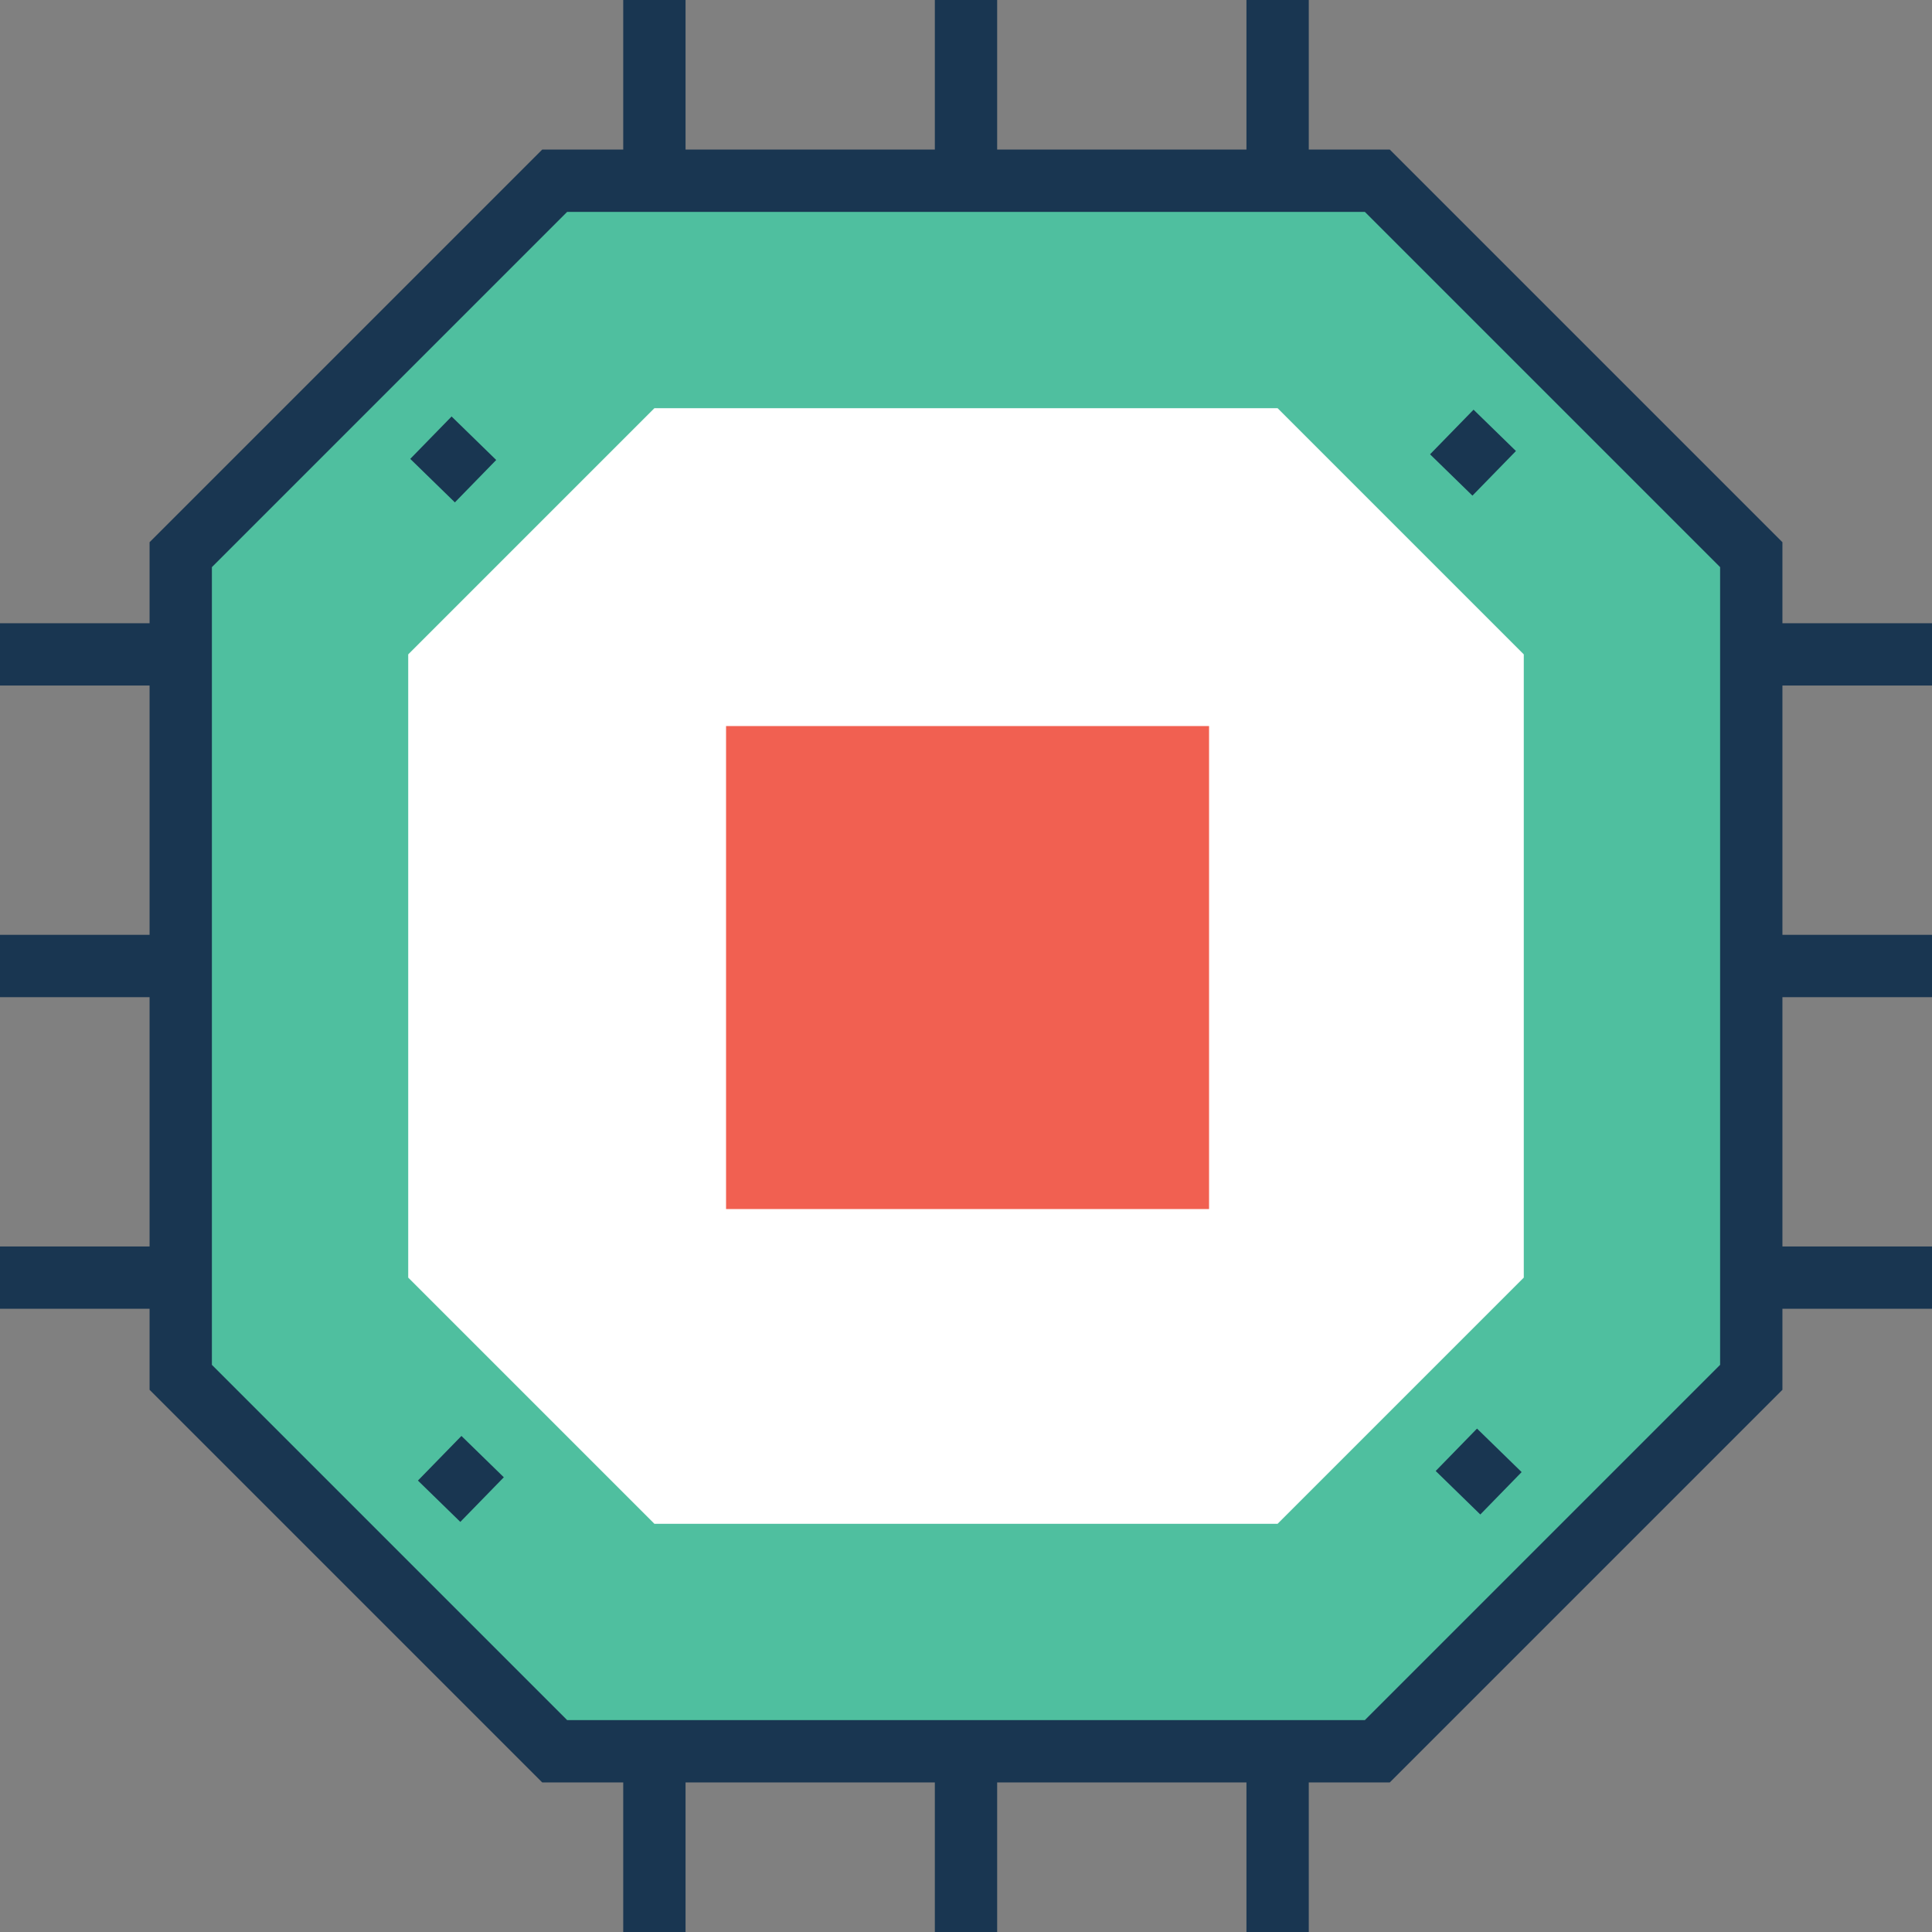 <svg xmlns="http://www.w3.org/2000/svg" xmlns:xlink="http://www.w3.org/1999/xlink" id="Capa_1" x="0px" y="0px" viewBox="0 0 496 496" style="enable-background:new 0 0 496 496;" xml:space="preserve"><rect x="0" y="0" width="496" height="496" fill="#808080" stroke="none"/><polygon style="fill:#4FBF9F;" points="449.6,142.4 353.6,46.4 142.4,46.4 46.4,142.4 46.4,353.6 142.4,449.6 353.6,449.6  449.6,353.6 "></polygon><path style="fill:#193651;" d="M496,176v-16h-38.4v-20.8L356.8,38.4H336V0h-16v38.4h-64V0h-16v38.4h-64V0h-16v38.4h-20.8L38.4,139.2 V160H0v16h38.4v64H0v16h38.4v64H0v16h38.4v20.8l100.8,100.8H160V496h16v-38.4h64V496h16v-38.4h64V496h16v-38.4h20.8l100.8-100.8V336 H496v-16h-38.4v-64H496v-16h-38.4v-64H496z M441.6,350.4l-91.2,91.2H145.6l-91.2-91.2V145.6l91.2-91.2h204.8l91.2,91.2L441.6,350.4 L441.6,350.4z"></path><polygon style="fill:#FFFFFF;" points="168,391.2 104.8,328 104.8,168 168,104.8 328,104.8 391.2,168 391.2,328 328,391.2 "></polygon><g>			<rect x="108.346" y="110.361" transform="matrix(0.716 0.698 -0.698 0.716 115.391 -47.72)" style="fill:#193651;" width="16" height="15.2"></rect>			<rect x="372.053" y="369.823" transform="matrix(0.698 -0.716 0.716 0.698 -155.904 385.897)" style="fill:#193651;" width="15.2" height="16"></rect>			<rect x="370.549" y="108.248" transform="matrix(0.716 0.698 -0.698 0.716 188.547 -230.971)" style="fill:#193651;" width="15.2" height="16"></rect>			<rect x="110.758" y="371.671" transform="matrix(-0.716 -0.698 0.698 -0.716 -61.946 734.141)" style="fill:#193651;" width="15.2" height="16"></rect></g><rect x="186.4" y="186.4" style="fill:#F16051;" width="124" height="124"></rect><g></g><g></g><g></g><g></g><g></g><g></g><g></g><g></g><g></g><g></g><g></g><g></g><g></g><g></g><g></g></svg>